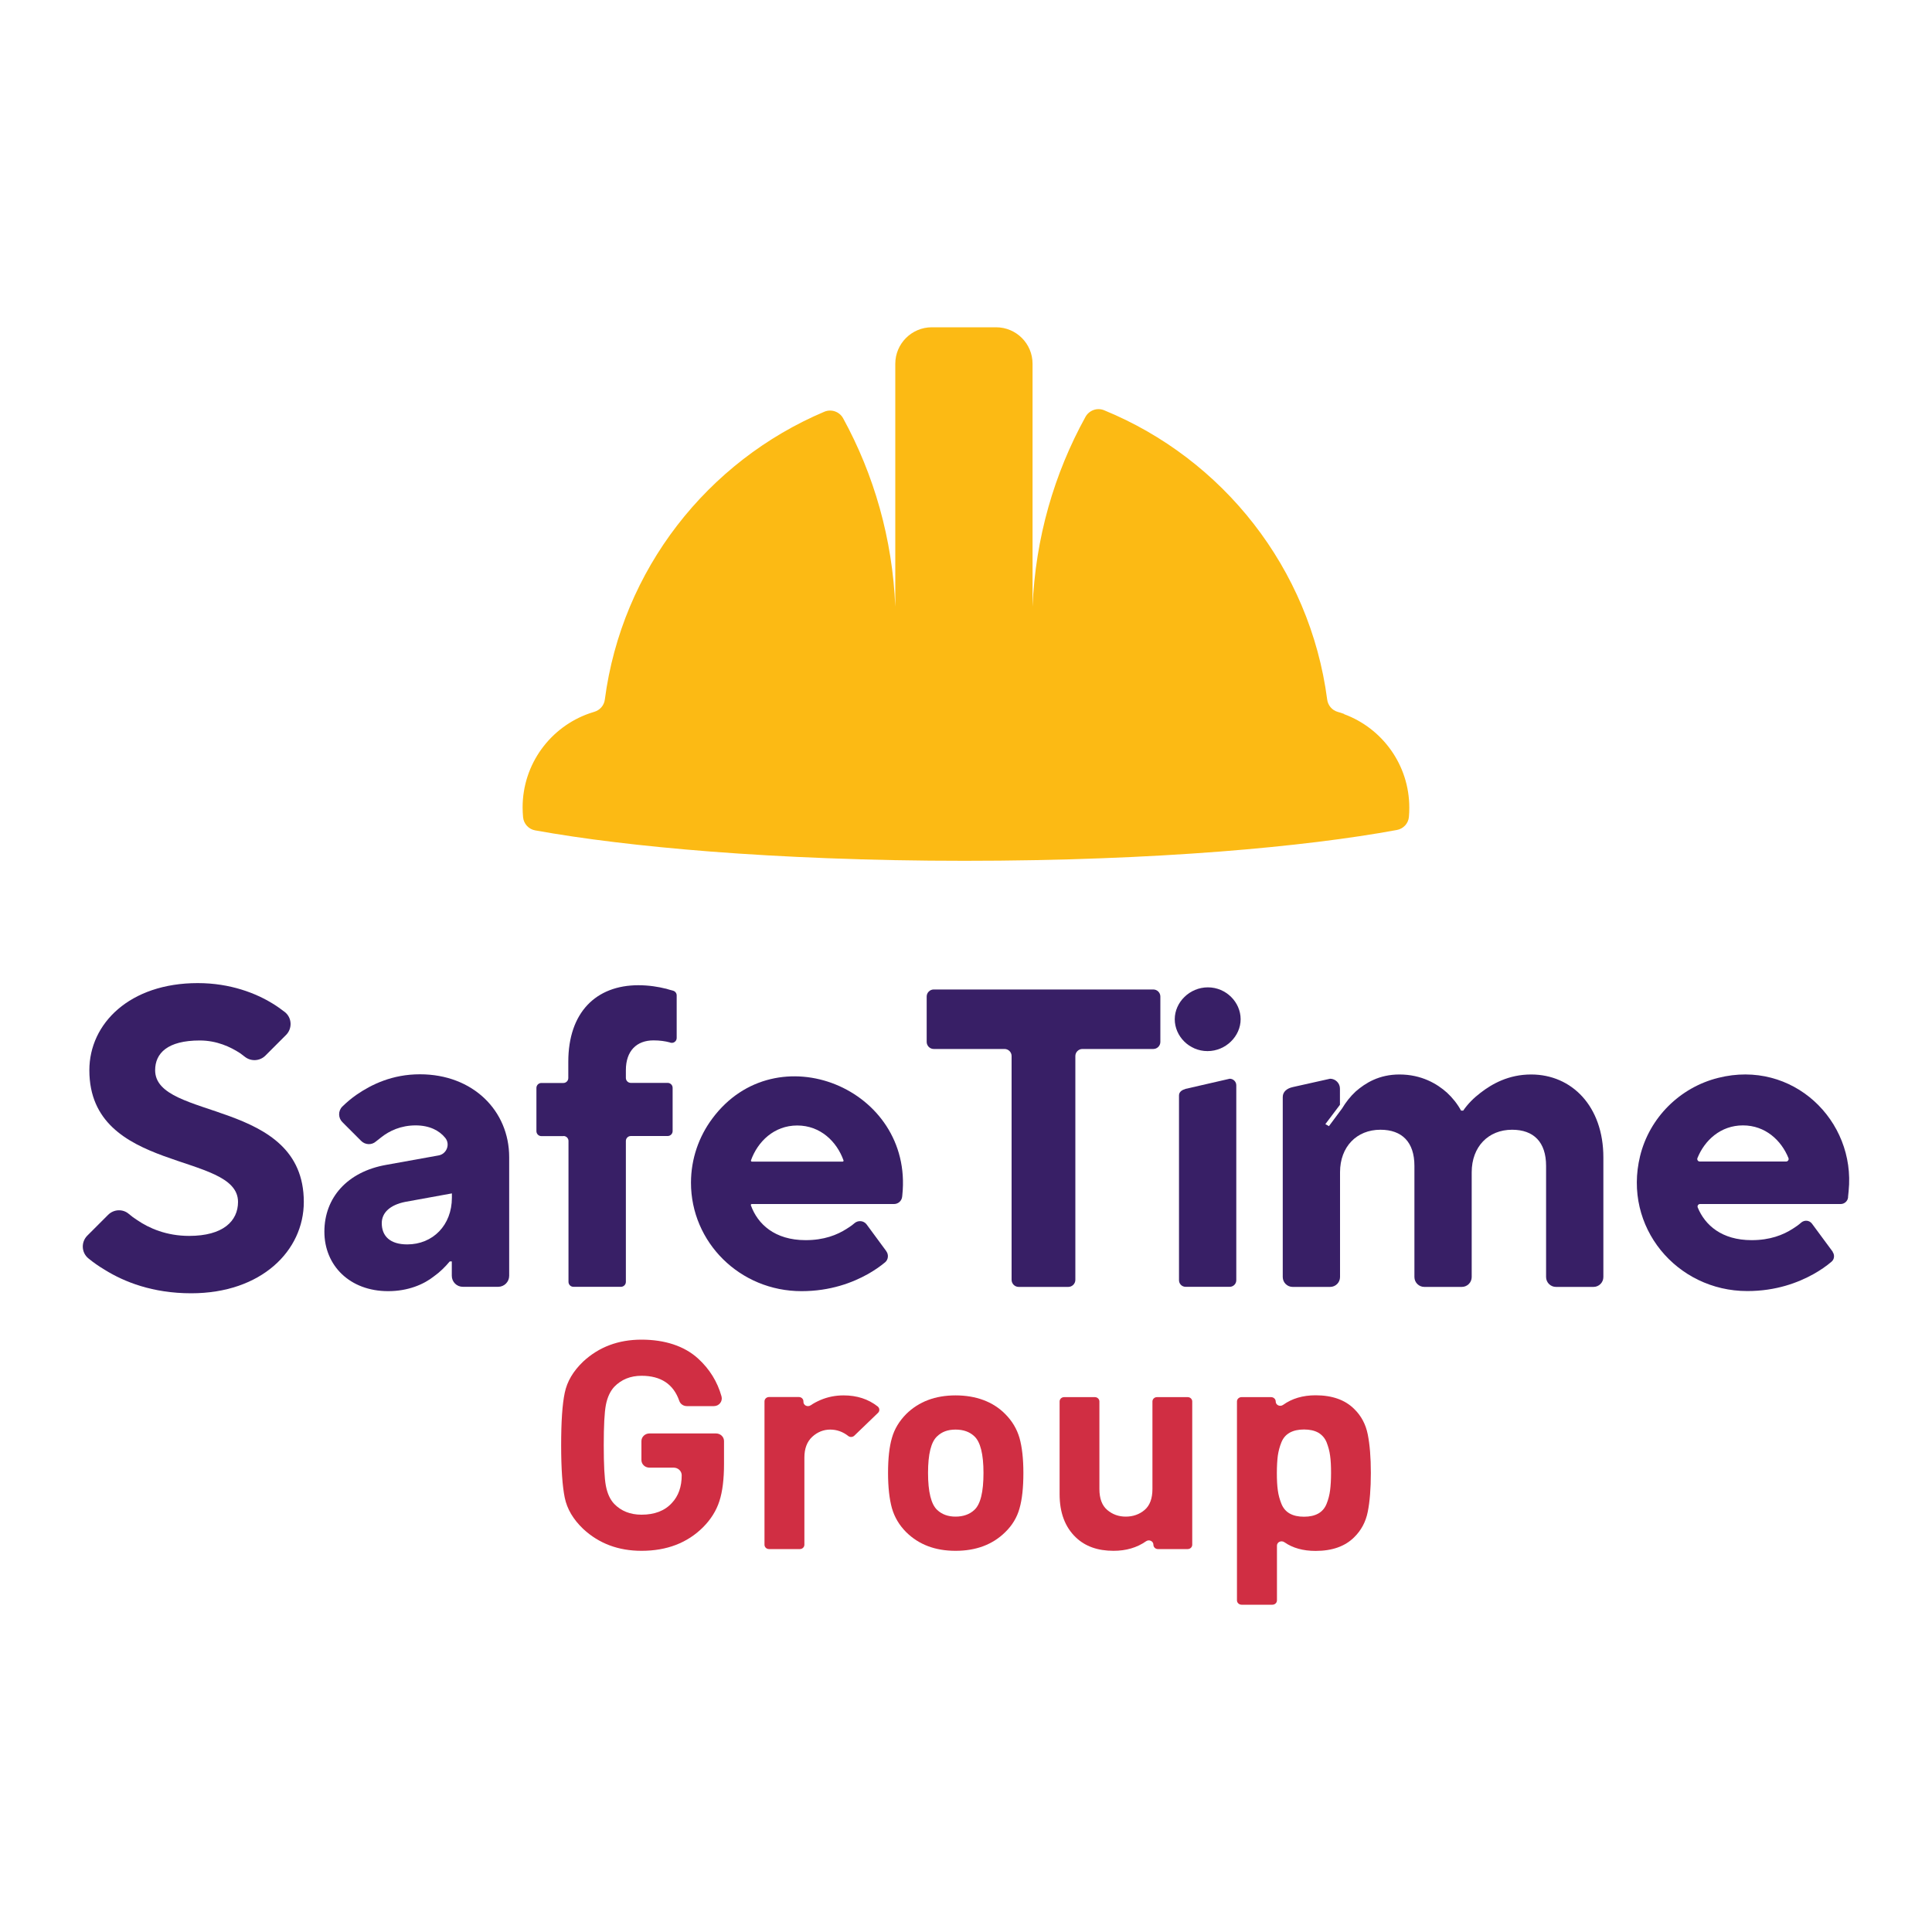 <?xml version="1.0" encoding="UTF-8"?>
<svg id="Layer_1" data-name="Layer 1" xmlns="http://www.w3.org/2000/svg" viewBox="0 0 200 200">
  <defs>
    <style>
      .cls-11 {
        fill: #d02e43;
      }

      .cls-22 {
        fill: #fcba14;
      }

      .cls-33 {
        fill: #381f66;
      }
    </style>
  </defs>
  <g>
    <path class="cls-22" d="M139.15,73.91c-.22-.08-.45-.16-.68-.22-.58-.17-1-.67-1.08-1.27-1.78-13.6-10.81-24.92-23.09-29.95-.72-.3-1.55,0-1.93,.68-3.24,5.87-5.19,12.55-5.48,19.66v-25.15c0-2.09-1.69-3.78-3.78-3.78h-6.65c-2.08,0-3.78,1.69-3.78,3.78v25.15c-.29-7.05-2.21-13.68-5.4-19.51-.38-.69-1.22-.98-1.94-.68-12.09,5.11-20.97,16.34-22.73,29.81-.08,.6-.51,1.09-1.1,1.26-.16,.05-.31,.1-.47,.15h0c-4.04,1.4-6.94,5.23-6.94,9.75,0,.34,.02,.68,.05,1.02,.07,.68,.58,1.23,1.25,1.35,2.45,.44,5.19,.85,8.17,1.21,3.11,.38,6.49,.71,10.08,.99,3.77,.29,7.78,.52,11.96,.68,4.55,.18,9.32,.27,14.24,.27s9.59-.09,14.1-.26c4.34-.16,8.49-.4,12.38-.7,3.6-.28,6.99-.62,10.1-1,2.99-.37,5.73-.78,8.17-1.23,.67-.12,1.19-.67,1.25-1.35,.03-.32,.04-.63,.04-.96,0-4.44-2.81-8.23-6.75-9.68Z"/>
    <g>
      <path class="cls-33" d="M11.19,125.76c.58-.58,1.51-.64,2.14-.1,.27,.23,.56,.45,.88,.65,1.23,.84,3.03,1.63,5.37,1.63,3.52,0,5.06-1.54,5.06-3.52,0-5.23-15.39-2.9-15.39-13.63,0-4.84,4.18-9.02,11.22-9.02,3.39,0,6.03,1.06,7.74,2.11,.46,.28,.88,.58,1.28,.89,.74,.59,.79,1.7,.12,2.37l-2.14,2.14c-.57,.57-1.49,.62-2.12,.12-.16-.13-.32-.25-.49-.37-1.01-.66-2.42-1.32-4.18-1.32-3.34,0-4.62,1.32-4.62,3.08,0,5.23,15.39,2.9,15.39,13.63,0,5.06-4.4,9.46-11.66,9.46-4,0-6.95-1.19-8.93-2.42-.64-.38-1.21-.78-1.73-1.21-.71-.6-.75-1.68-.09-2.34l2.14-2.14Z"/>
      <path class="cls-33" d="M46.78,130.58h-.22c-.48,.57-1.01,1.1-1.63,1.54-1.06,.84-2.68,1.54-4.75,1.54-3.96,0-6.6-2.64-6.6-6.16s2.38-6.2,6.38-6.91l5.44-.98c.84-.15,1.23-1.16,.69-1.82-.62-.77-1.65-1.29-3.06-1.29-1.54,0-2.73,.57-3.56,1.23-.19,.14-.38,.29-.56,.44-.44,.39-1.12,.35-1.53-.07l-1.94-1.94c-.44-.44-.45-1.17,0-1.61s.93-.85,1.48-1.23c1.54-1.06,3.69-2.11,6.55-2.11,5.5,0,9.24,3.78,9.24,8.58v12.28c0,.63-.51,1.14-1.14,1.14h-3.66c-.63,0-1.14-.51-1.14-1.14v-1.5Zm0-7.04l-4.84,.88c-1.54,.31-2.42,1.1-2.42,2.2,0,1.36,.88,2.2,2.64,2.2,2.64,0,4.62-1.98,4.62-4.84v-.44Z"/>
      <path class="cls-33" d="M58.32,117.61h-2.28c-.28,0-.51-.23-.51-.51v-4.48c0-.28,.23-.51,.51-.51h2.28c.28,0,.51-.23,.51-.51v-1.69c0-5.1,2.86-7.92,7.26-7.92,1.09,0,2.1,.17,2.8,.35,.01,0,.02,0,.03,0,.25,.08,.5,.15,.74,.21,.23,.06,.39,.26,.39,.49v4.41c0,.35-.34,.59-.67,.48h0s-.03-.01-.04-.02c-.48-.13-1.04-.21-1.69-.21-1.76,0-2.86,1.1-2.86,3.08v.81c0,.28,.23,.51,.51,.51h3.82c.28,0,.51,.23,.51,.51v4.48c0,.28-.23,.51-.51,.51h-3.82c-.28,0-.51,.23-.51,.51v14.59c0,.28-.23,.51-.51,.51h-4.92c-.28,0-.51-.23-.51-.51v-14.59c0-.28-.23-.51-.51-.51Z"/>
      <path class="cls-33" d="M91.75,129.53c.26,.35,.21,.86-.12,1.14-.53,.44-1.13,.85-1.8,1.23-1.58,.88-3.87,1.76-6.86,1.76-6.38,0-11.44-5.06-11.44-11.22,0-2.48,.82-4.79,2.21-6.65,6.62-8.92,20.82-3.13,19.67,7.91,0,.06-.01,.13-.02,.19h0c-.05,.43-.41,.75-.84,.75h-14.73c-.07,0-.11,.07-.09,.13,.69,1.93,2.45,3.61,5.67,3.61,1.89,0,3.25-.53,4.27-1.19,.29-.18,.55-.36,.79-.57,.38-.32,.95-.27,1.25,.13l2.04,2.77Zm-4.52-9.28c.07,0,.11-.07,.09-.13-.69-1.93-2.38-3.61-4.79-3.61s-4.1,1.68-4.79,3.61c-.02,.06,.03,.13,.09,.13h9.41Z"/>
      <path class="cls-33" d="M104,108.59h-7.34c-.4,0-.73-.33-.73-.73v-4.7c0-.4,.33-.73,.73-.73h22.73c.4,0,.73,.33,.73,.73v4.7c0,.4-.33,.73-.73,.73h-7.34c-.4,0-.73,.33-.73,.73v23.17c0,.4-.33,.73-.73,.73h-5.14c-.4,0-.73-.33-.73-.73v-23.17c0-.4-.33-.73-.73-.73Z"/>
      <path class="cls-33" d="M125.04,102.21c1.89,0,3.39,1.54,3.39,3.3s-1.54,3.3-3.43,3.3-3.39-1.54-3.39-3.3,1.54-3.3,3.43-3.3Zm-2.31,10.51l4.57-1.05c.38,0,.68,.31,.68,.68v20.18c0,.38-.31,.68-.68,.68h-4.57c-.38,0-.68-.31-.68-.68v-19.13c0-.38,.32-.57,.68-.68Z"/>
      <path class="cls-33" d="M133.8,112.54l3.89-.87c.56,0,1.02,.46,1.02,1.02v1.68l-1.51,2,.37,.21,1.36-1.83c.4-.66,.84-1.23,1.41-1.76,1.01-.88,2.42-1.76,4.53-1.76,2.29,0,3.91,.97,4.93,1.89,.57,.53,1.06,1.14,1.45,1.85h.22c.48-.7,1.1-1.32,1.8-1.85,1.19-.92,2.9-1.89,5.23-1.89,4.22,0,7.48,3.3,7.48,8.58v12.39c0,.56-.46,1.02-1.02,1.02h-3.89c-.56,0-1.02-.46-1.02-1.02v-11.51c0-2.46-1.28-3.74-3.52-3.74-2.46,0-4.18,1.76-4.18,4.4v10.85c0,.56-.46,1.02-1.02,1.02h-3.89c-.56,0-1.02-.46-1.02-1.02v-11.51c0-2.46-1.28-3.74-3.52-3.74-2.46,0-4.18,1.76-4.18,4.4v10.85c0,.56-.46,1.02-1.02,1.02h-3.89c-.56,0-1.02-.46-1.02-1.02v-18.64c0-.56,.46-.9,1.02-1.02Z"/>
      <path class="cls-33" d="M189.71,129.59c.23,.32,.19,.77-.11,1.02-.55,.47-1.17,.89-1.86,1.28-1.58,.88-3.87,1.76-6.86,1.76-7.31,0-12.89-6.64-11.1-13.97,.97-3.98,4.12-7.11,8.09-8.1,7.71-1.94,14.24,4.42,13.5,11.71-.02,.22-.05,.42-.06,.6v.08c-.05,.38-.38,.67-.76,.67h-14.56c-.19,0-.31,.19-.24,.36,.75,1.83,2.49,3.38,5.58,3.38,1.89,0,3.25-.53,4.27-1.19,.31-.19,.6-.4,.86-.63,.34-.29,.85-.25,1.12,.12l2.15,2.91Zm-4.81-9.35c.18,0,.31-.19,.24-.36-.74-1.83-2.39-3.38-4.71-3.38s-3.97,1.55-4.71,3.38c-.07,.17,.05,.36,.24,.36h8.93Z"/>
    </g>
  </g>
  <g>
    <path class="cls-11" d="M74.95,151.54c0,1.59-.16,2.88-.48,3.86-.32,.99-.88,1.88-1.68,2.69-1.63,1.63-3.76,2.45-6.38,2.45-2.39,0-4.4-.75-6.03-2.26-1.04-.99-1.68-2.07-1.92-3.25-.24-1.18-.37-2.98-.37-5.42s.12-4.24,.37-5.42c.24-1.18,.88-2.26,1.92-3.25,1.63-1.51,3.64-2.26,6.03-2.26s4.43,.65,5.86,1.96c1.18,1.08,1.99,2.38,2.42,3.91,.14,.51-.24,1.01-.79,1.01h-2.8c-.36,0-.67-.22-.78-.54-.6-1.73-1.9-2.6-3.91-2.6-1.14,0-2.09,.38-2.83,1.15-.42,.46-.71,1.09-.86,1.87-.15,.79-.22,2.17-.22,4.17s.07,3.41,.22,4.2c.15,.79,.43,1.41,.86,1.87,.72,.74,1.66,1.12,2.83,1.12,1.35,0,2.4-.4,3.14-1.21,.68-.72,1.02-1.68,1.02-2.87h0c0-.43-.37-.79-.83-.79h-2.51c-.46,0-.83-.35-.83-.79v-1.96c0-.43,.37-.79,.83-.79h6.89c.46,0,.83,.35,.83,.79v2.36Z"/>
    <path class="cls-11" d="M90.89,146.26l-2.45,2.36c-.17,.16-.44,.18-.62,.04-.57-.45-1.2-.67-1.88-.67s-1.32,.25-1.86,.75c-.54,.5-.81,1.22-.81,2.14v9.03c0,.25-.21,.45-.47,.45h-3.19c-.26,0-.47-.2-.47-.45v-14.84c0-.25,.21-.45,.47-.45h3.09c.26,0,.47,.2,.47,.45v.05c0,.37,.44,.57,.76,.35,.29-.2,.63-.38,1-.54,.75-.32,1.55-.48,2.4-.48,1.38,0,2.55,.38,3.52,1.14,.22,.17,.24,.48,.04,.67Z"/>
    <path class="cls-11" d="M105.94,152.48c0,1.51-.13,2.73-.4,3.67-.26,.94-.76,1.76-1.48,2.46-1.31,1.29-3.03,1.93-5.14,1.93s-3.8-.64-5.11-1.93c-.72-.72-1.21-1.55-1.48-2.49-.26-.94-.4-2.15-.4-3.64s.13-2.7,.4-3.62c.26-.93,.76-1.75,1.48-2.48,1.31-1.29,3.02-1.93,5.11-1.93s3.87,.64,5.14,1.93c.72,.72,1.21,1.55,1.48,2.48,.26,.93,.4,2.13,.4,3.62Zm-4.13,0c0-1.95-.32-3.22-.95-3.8-.49-.46-1.13-.69-1.94-.69s-1.42,.23-1.9,.69c-.64,.58-.95,1.85-.95,3.8s.32,3.25,.95,3.83c.49,.46,1.12,.69,1.9,.69s1.45-.23,1.94-.69c.64-.58,.95-1.86,.95-3.83Z"/>
    <path class="cls-11" d="M122.95,160.36h-3.08c-.26,0-.47-.2-.47-.45h0c0-.37-.44-.58-.76-.36-.94,.66-2.07,.99-3.37,.99-1.63,0-2.93-.46-3.9-1.39-1.12-1.07-1.68-2.56-1.68-4.47v-9.6c0-.25,.21-.45,.47-.45h3.18c.26,0,.47,.2,.47,.45v9.06c0,.99,.27,1.71,.81,2.17,.54,.46,1.18,.69,1.92,.69s1.41-.23,1.95-.69c.54-.46,.81-1.19,.81-2.17v-9.06c0-.25,.21-.45,.47-.45h3.18c.26,0,.47,.2,.47,.45v14.83c0,.25-.21,.45-.47,.45Z"/>
    <path class="cls-11" d="M141.91,152.48c0,1.63-.11,2.97-.32,4.02-.21,1.05-.68,1.92-1.4,2.63-.95,.95-2.29,1.42-4,1.42-1.29,0-2.37-.3-3.23-.9-.32-.22-.77-.02-.77,.35v5.67c0,.25-.21,.45-.48,.45h-3.18c-.26,0-.48-.2-.48-.45v-20.59c0-.25,.21-.45,.48-.45h3.05c.26,0,.48,.2,.48,.45h0c0,.38,.45,.58,.77,.35,.92-.66,2.04-.99,3.36-.99,1.71,0,3.05,.47,4,1.42,.72,.7,1.19,1.58,1.4,2.63,.21,1.05,.32,2.38,.32,3.99Zm-4.22,1.8c.06-.47,.1-1.07,.1-1.8s-.03-1.32-.1-1.8c-.06-.47-.19-.93-.36-1.37-.18-.44-.47-.77-.86-1-.39-.22-.88-.33-1.48-.33s-1.08,.11-1.48,.33c-.39,.22-.68,.55-.86,1-.18,.44-.3,.9-.37,1.37-.06,.47-.1,1.07-.1,1.8s.03,1.32,.1,1.8c.06,.47,.19,.94,.37,1.39,.18,.45,.47,.79,.86,1.01,.39,.22,.88,.33,1.48,.33s1.08-.11,1.48-.33c.39-.22,.68-.56,.86-1.01,.18-.45,.3-.92,.36-1.39Z"/>
  </g>
</svg>
